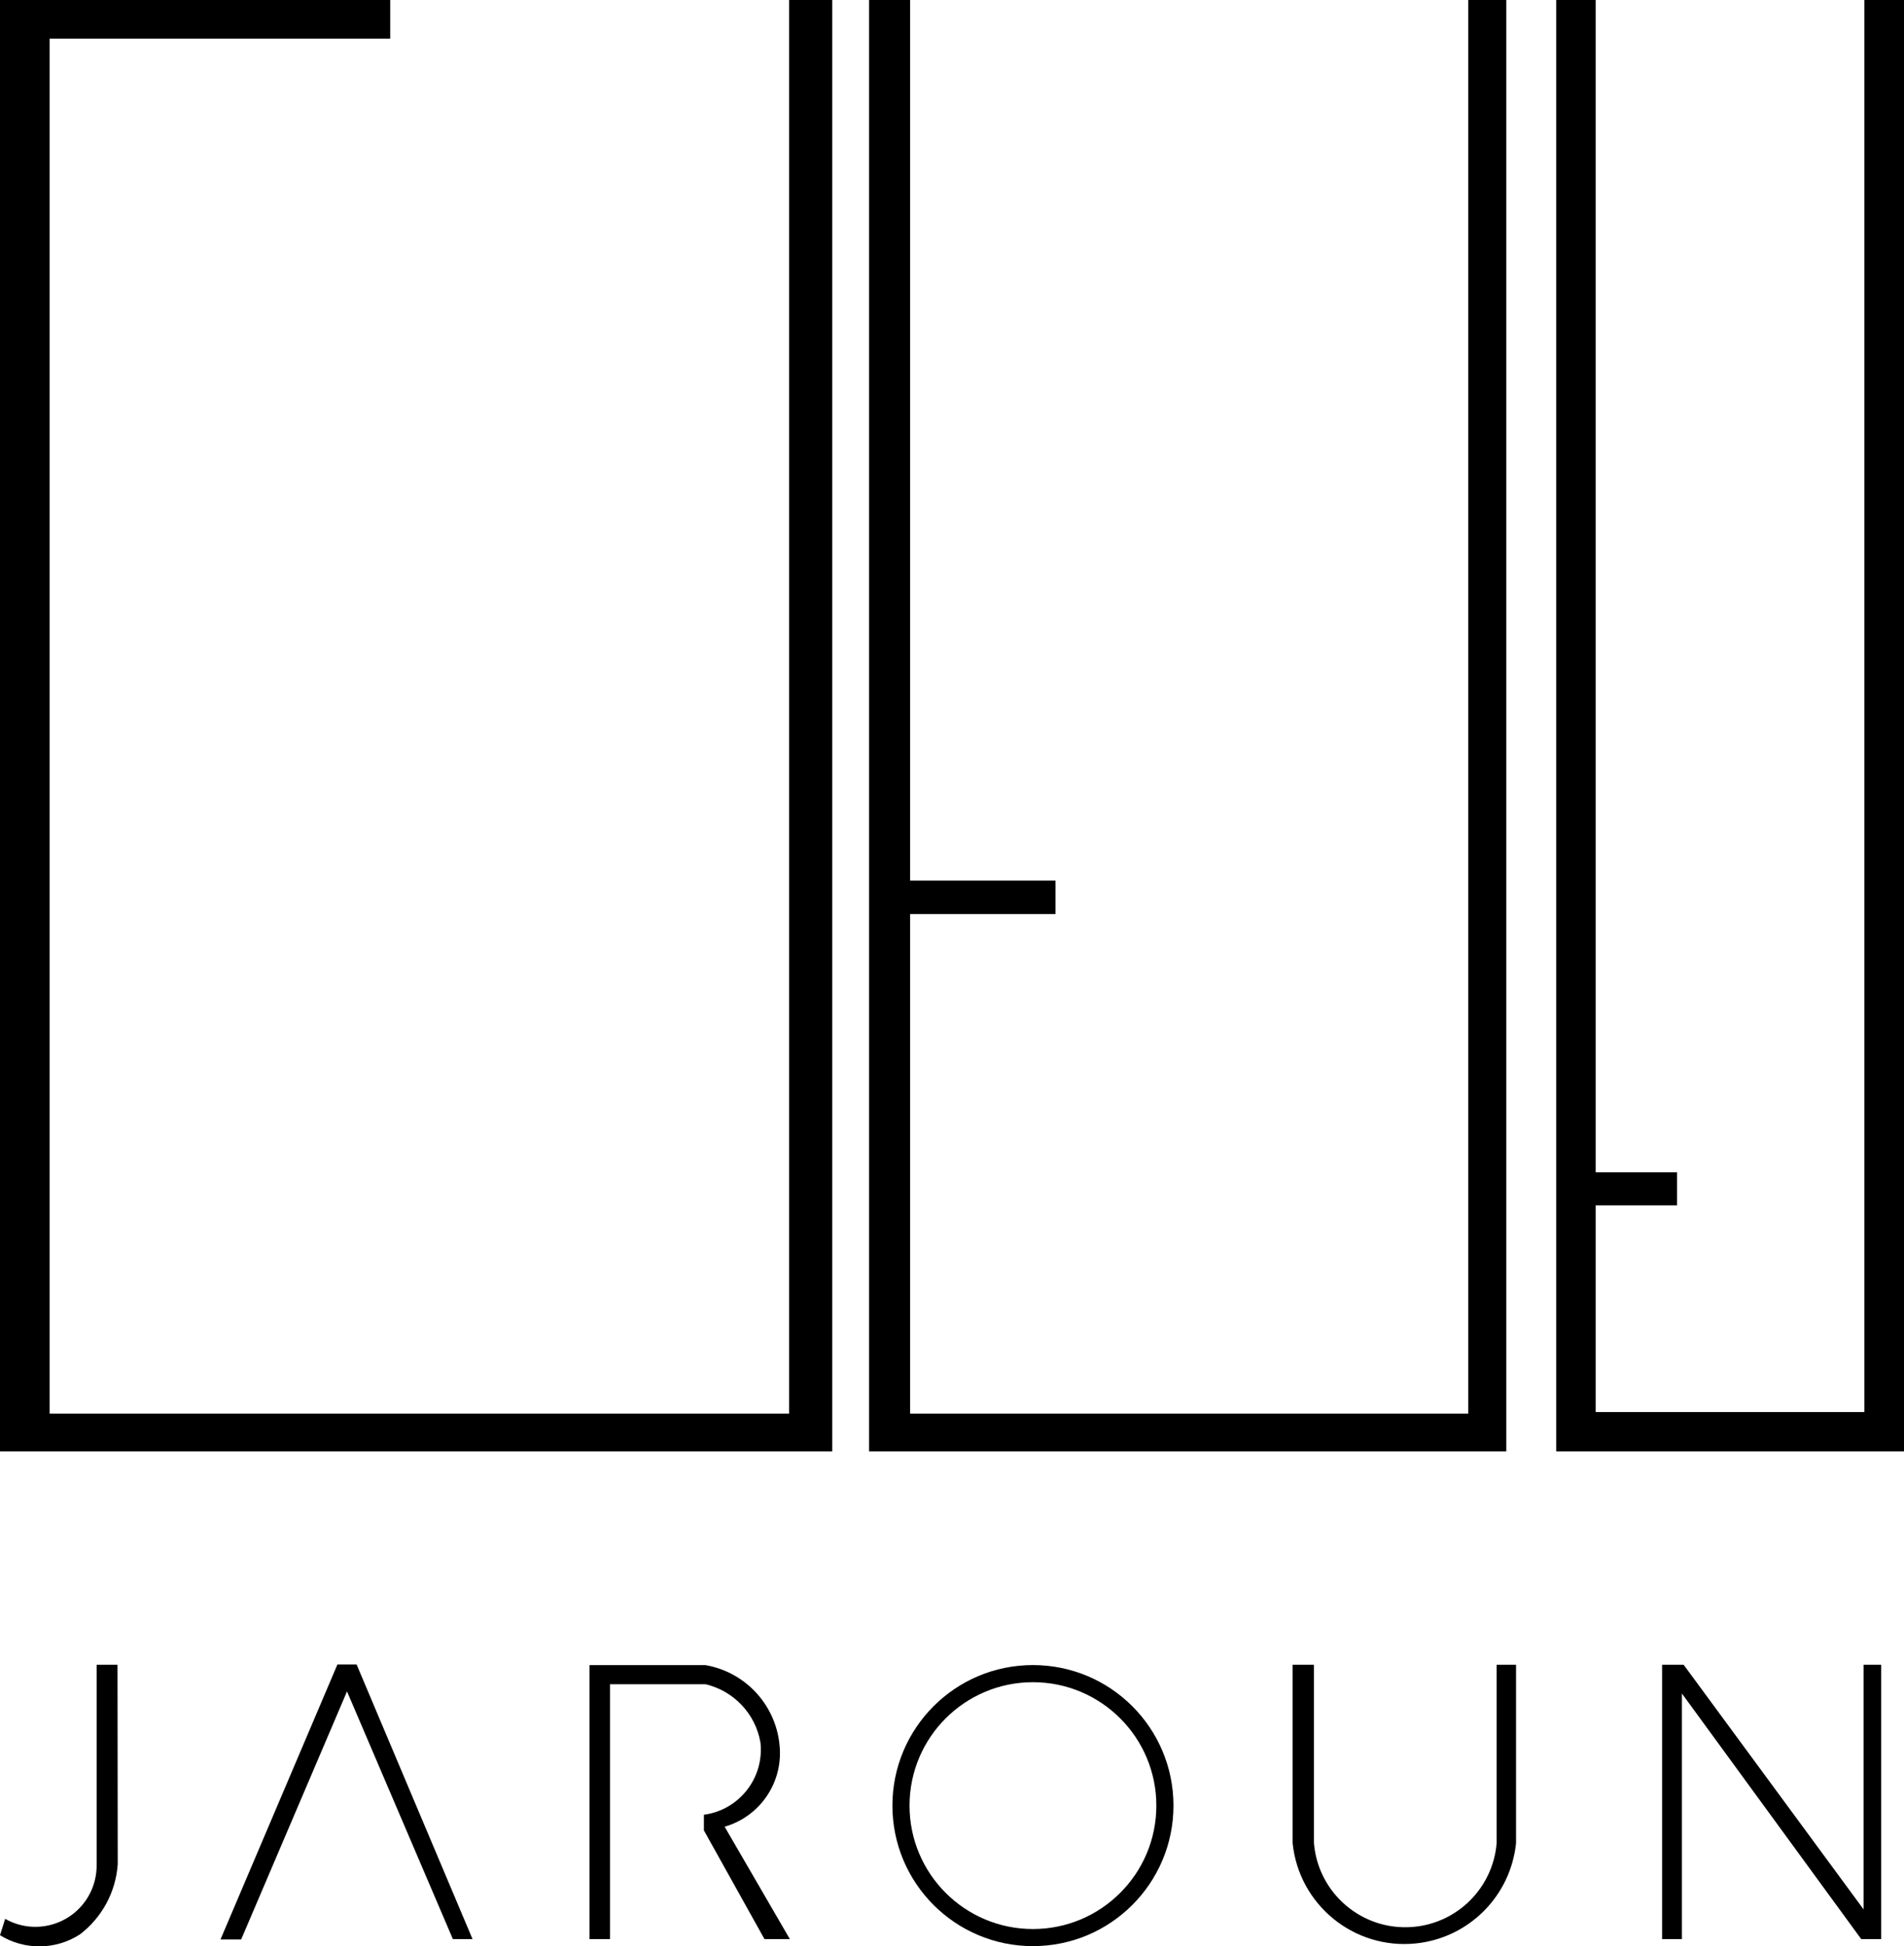 <?xml version="1.0" encoding="UTF-8"?>
<svg id="Layer_2" data-name="Layer 2" xmlns="http://www.w3.org/2000/svg" viewBox="0 0 1056.55 1080">
  <g id="_0" data-name="0">
    <g id="LWPOLYLINE">
      <polygon points="216.54 21.44 216.54 0 0 0 0 805.34 461.81 805.34 461.81 0 437.9 0 437.9 784.41 27.55 784.41 27.55 21.44 216.54 21.44"/>
    </g>
    <g id="LWPOLYLINE-2" data-name="LWPOLYLINE">
      <polygon points="482.27 0 505.04 0 505.04 488.65 585.69 488.65 585.69 507.21 505.04 507.21 505.04 784.41 814.73 784.41 814.73 0 835.85 0 835.85 805.34 482.27 805.34 482.27 0"/>
    </g>
    <g id="LWPOLYLINE-3" data-name="LWPOLYLINE">
      <polyline points="863.56 0 863.56 805.34 1056.55 805.34 1056.55 0 1034.57 0 1034.57 783.52 885.47 783.52 885.47 668.82 930.61 668.82 930.61 650.48 885.47 650.48 885.47 0 863.56 0"/>
    </g>
    <g id="LWPOLYLINE-4" data-name="LWPOLYLINE">
      <path d="m2.87,1064.71l-2.87,9.11c13.62,8.39,30.84,8.23,44.29-.42,12.32-9.37,19.99-23.6,21.04-39.03l-.12-110.64h-11.58v110.64c.14,6.15-1.39,12.23-4.43,17.58-9.27,16.32-30.02,22.04-46.34,12.77"/>
    </g>
    <g id="LWPOLYLINE-5" data-name="LWPOLYLINE">
      <polyline points="133.83 1076.15 122.36 1076.15 187.23 923.6 197.89 923.6 262.21 1075.95 251.3 1075.95 192.56 938.53 133.83 1076.15"/>
    </g>
    <g id="LWPOLYLINE-6" data-name="LWPOLYLINE">
      <path d="m337.04,1075.95h-9.9v-152.01h64.34c22.66,3.94,39.7,22.87,41.22,45.82,1.44,20.01-11.32,38.29-30.59,43.85l36.18,62.34h-14.08s-33.61-60.3-33.61-60.3v-8.69c19.62-2.62,33.55-20.43,31.38-40.1-2.77-15.91-14.77-28.63-30.49-32.31h-53v141.4h-11.34"/>
    </g>
    <path d="m573.19,923.91c-43.07,0-77.98,34.91-77.98,77.98s34.91,77.98,77.98,77.98,77.98-34.91,77.98-77.98-34.91-77.98-77.98-77.98Zm0,146.47c-37.82,0-68.48-30.66-68.48-68.48s30.66-68.48,68.48-68.48,68.48,30.66,68.48,68.48-30.66,68.48-68.48,68.48Z"/>
    <g id="LWPOLYLINE-7" data-name="LWPOLYLINE">
      <path d="m728.4,923.73h-11.11v98.96c3.48,34.24,34.06,59.17,68.29,55.69,29.43-2.99,52.69-26.26,55.69-55.69v-98.96h-10.76v98.96c-2.04,24.8-21.72,44.49-46.53,46.53-28,2.3-52.56-18.53-54.86-46.53v-98.96h-11.83"/>
    </g>
    <g id="LWPOLYLINE-8" data-name="LWPOLYLINE">
      <polyline points="933.27 1075.95 922.32 1075.95 922.32 923.73 934.26 923.73 1034.11 1059.46 1034.11 923.73 1043.88 923.73 1043.88 1075.95 1032.8 1075.95 933.31 939.7 933.31 1075.95"/>
    </g>
  </g>
</svg>